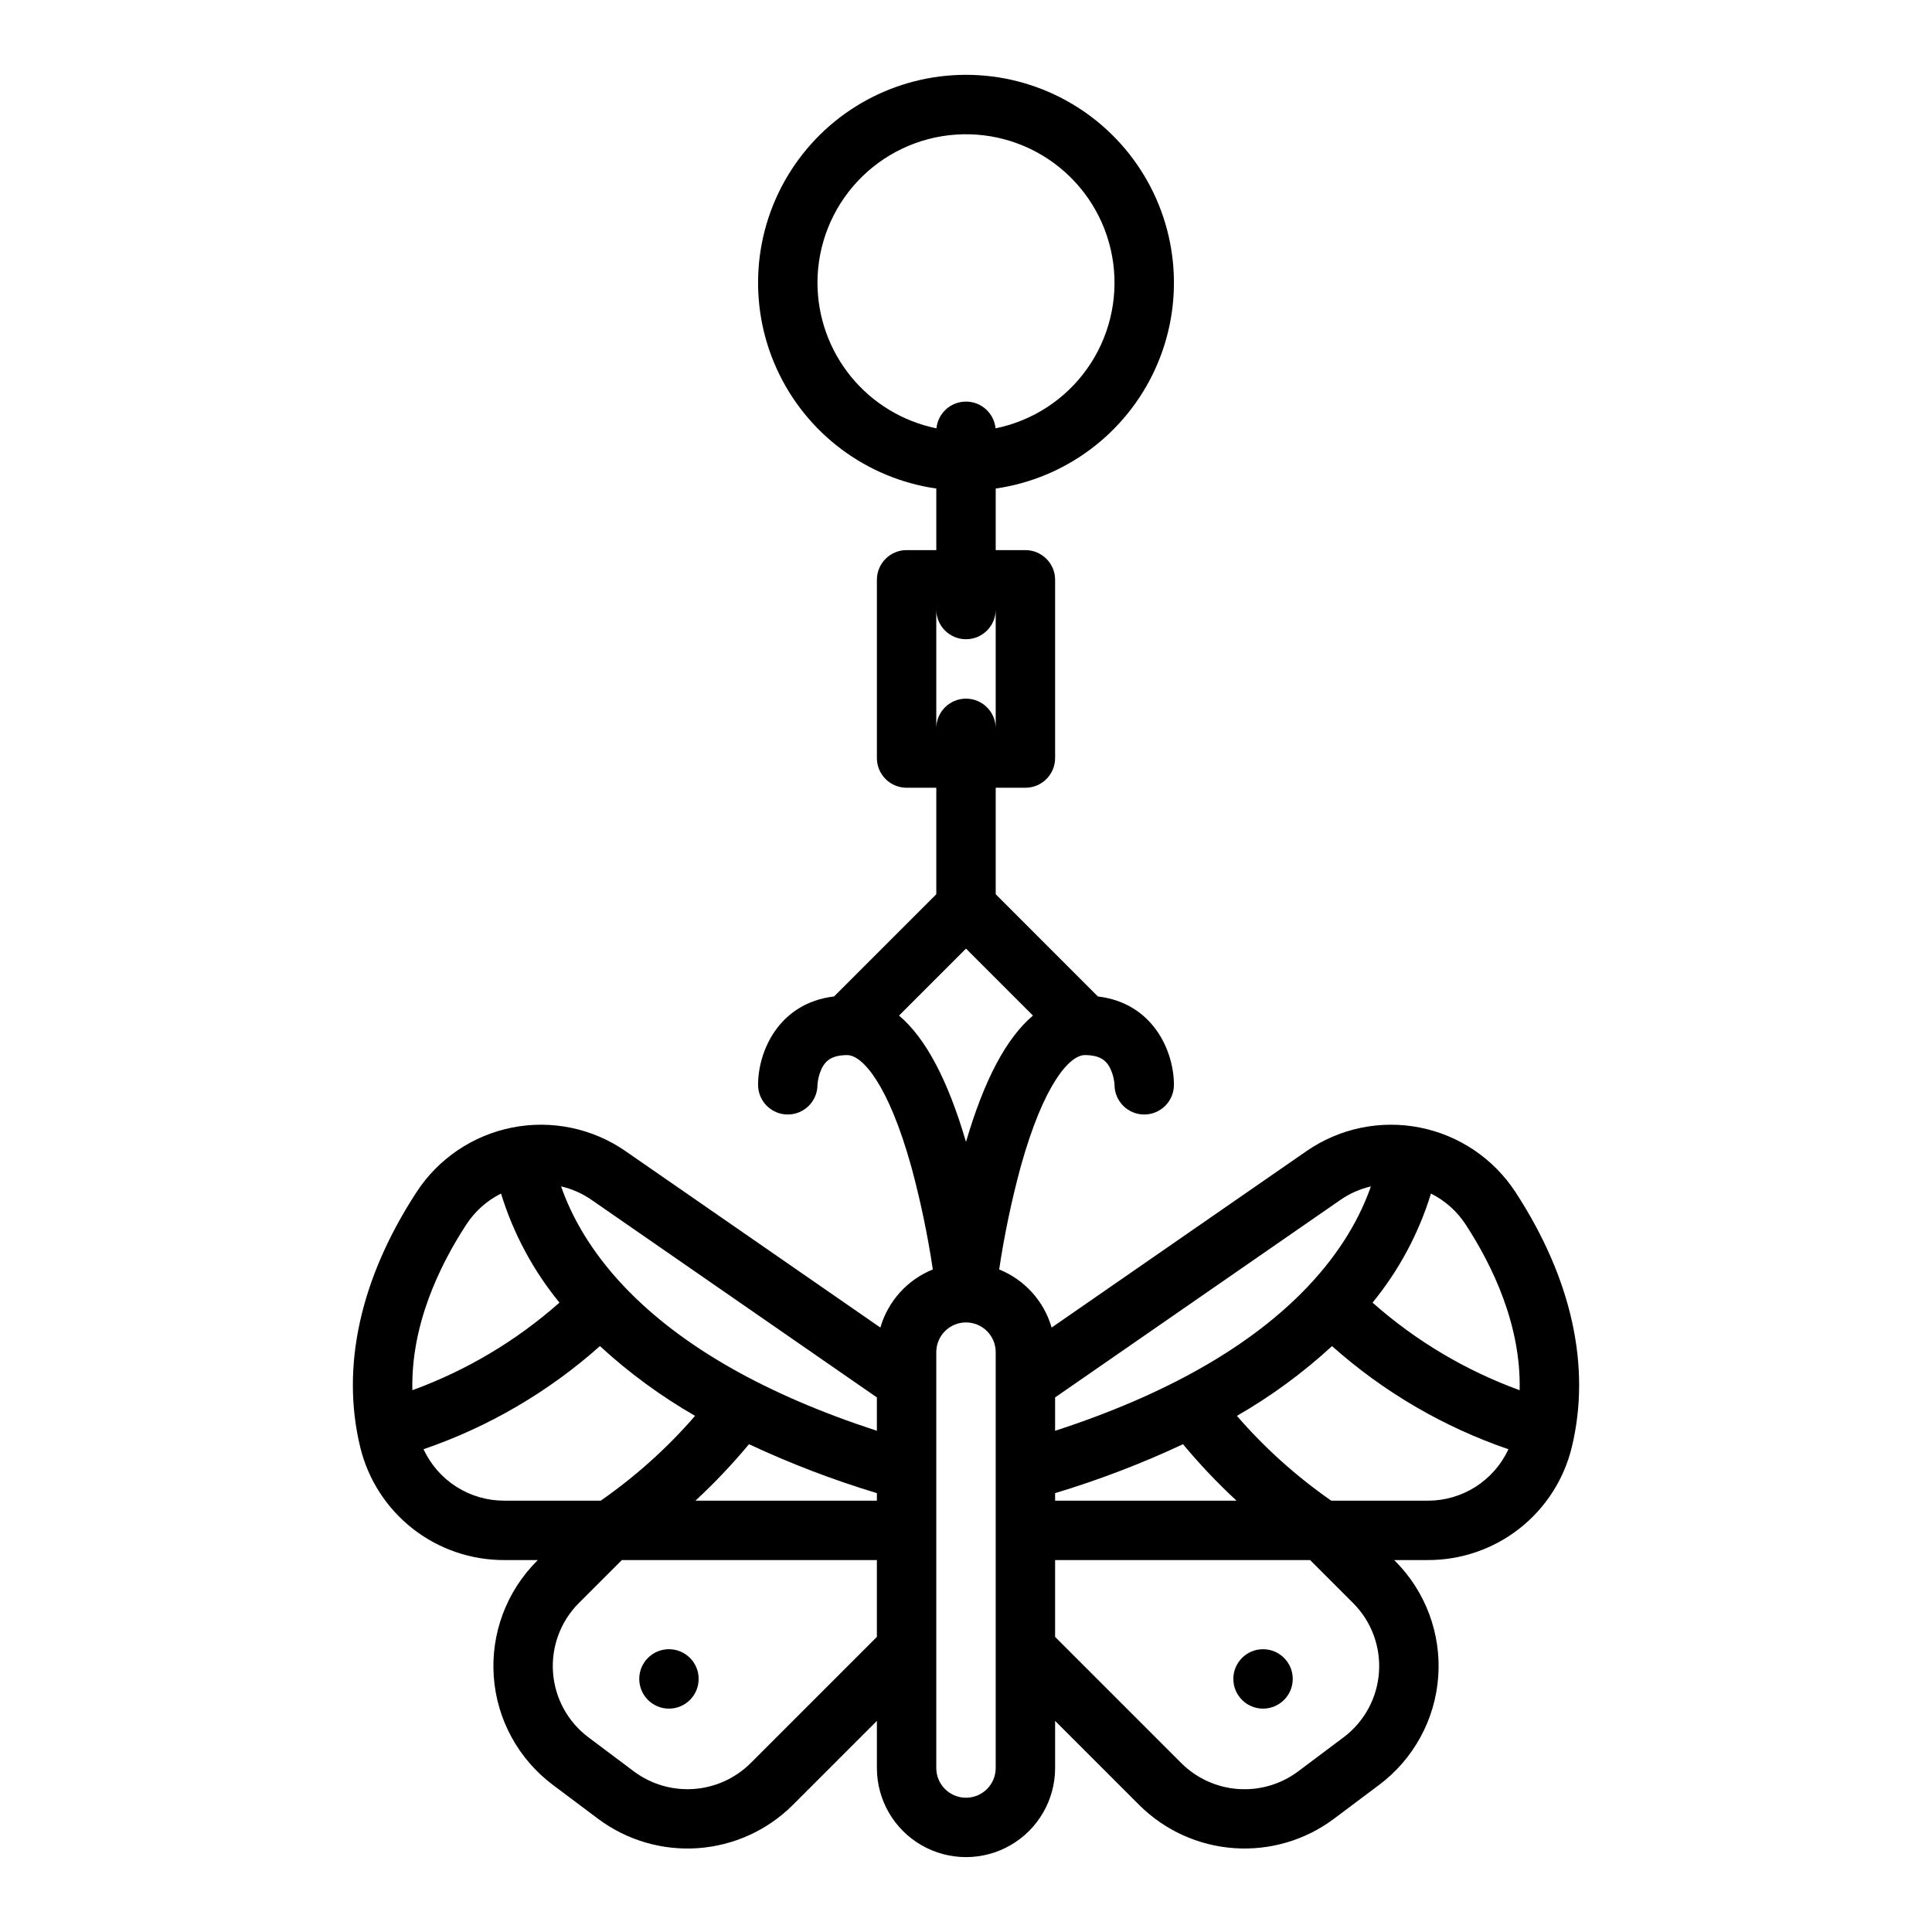 <?xml version="1.0" encoding="UTF-8"?>
<!-- Uploaded to: SVG Repo, www.svgrepo.com, Generator: SVG Repo Mixer Tools -->
<svg fill="#000000" width="800px" height="800px" version="1.1" viewBox="144 144 512 512" xmlns="http://www.w3.org/2000/svg">
 <g>
  <path d="m329.15 588.93c0 4.348-3.523 7.875-7.871 7.875s-7.871-3.527-7.871-7.875c0-4.348 3.523-7.871 7.871-7.871s7.871 3.523 7.871 7.871"/>
  <path d="m486.59 588.93c0 4.348-3.523 7.875-7.871 7.875s-7.871-3.527-7.871-7.875c0-4.348 3.523-7.871 7.871-7.871s7.871 3.523 7.871 7.871"/>
  <path d="m545.64 459.96c-5.801-8.914-14.965-15.105-25.398-17.156-10.438-2.055-21.262 0.199-30.008 6.254l-67.539 46.758c-2.027-6.996-7.152-12.672-13.906-15.398 1.383-9.203 3.293-18.32 5.727-27.305 6.07-21.773 12.938-29.504 16.973-29.504 4.231 0 5.707 1.633 6.582 3.227l-0.004 0.004c0.746 1.441 1.184 3.023 1.293 4.644 0 4.348 3.523 7.871 7.871 7.871 4.348 0 7.871-3.523 7.871-7.871 0-8.828-5.445-21.656-20.148-23.41l-27.082-27.086v-28.227h7.871c2.09 0 4.09-0.828 5.566-2.305 1.477-1.477 2.305-3.481 2.305-5.566v-47.23c0-2.09-0.828-4.094-2.305-5.566-1.477-1.477-3.477-2.309-5.566-2.309h-7.871v-16.316c18.555-2.676 34.477-14.605 42.262-31.664 7.781-17.059 6.356-36.902-3.781-52.672-10.141-15.773-27.605-25.305-46.352-25.305-18.75 0-36.215 9.531-46.352 25.305-10.141 15.77-11.566 35.613-3.781 52.672 7.781 17.059 23.703 28.988 42.258 31.664v16.316h-7.871c-4.348 0-7.871 3.527-7.871 7.875v47.23c0 2.086 0.828 4.09 2.305 5.566 1.477 1.477 3.481 2.305 5.566 2.305h7.871v28.227l-27.086 27.082c-14.699 1.754-20.145 14.582-20.145 23.414 0 4.348 3.523 7.871 7.871 7.871s7.871-3.523 7.871-7.871c0.105-1.512 0.492-2.984 1.137-4.352 0.871-1.742 2.352-3.519 6.734-3.519 4.035 0 10.902 7.727 16.973 29.504l0.004-0.004c2.43 8.984 4.344 18.102 5.723 27.305-6.754 2.727-11.879 8.402-13.902 15.398l-67.539-46.758c-8.746-6.055-19.57-8.309-30.008-6.254-10.438 2.051-19.598 8.242-25.398 17.156-14.902 22.875-20.059 46.223-14.906 67.527 2.07 8.566 6.973 16.184 13.906 21.617 6.938 5.434 15.504 8.367 24.316 8.328h8.855l-0.25 0.25c-8.066 8.07-12.238 19.242-11.43 30.621 0.809 11.383 6.519 21.855 15.645 28.699l12.082 9.062h0.004c7.594 5.648 16.961 8.383 26.402 7.715 9.438-0.672 18.324-4.707 25.047-11.371l22.352-22.355v12.484c0 8.438 4.5 16.234 11.809 20.453 7.305 4.219 16.309 4.219 23.613 0 7.309-4.219 11.809-12.016 11.809-20.453v-12.484l22.355 22.355c6.723 6.664 15.605 10.699 25.047 11.367 9.438 0.672 18.805-2.062 26.398-7.711l12.082-9.062h0.004c9.125-6.844 14.836-17.316 15.645-28.699 0.809-11.379-3.363-22.551-11.43-30.621l-0.25-0.25h8.855c8.812 0.039 17.379-2.894 24.316-8.328s11.84-13.051 13.91-21.617c5.152-21.305-0.004-44.656-14.906-67.527zm-278.09 8.594c2.285-3.523 5.469-6.371 9.227-8.25 3.238 10.547 8.5 20.363 15.484 28.902-11.422 10.117-24.645 17.988-38.977 23.211-0.414-17.16 7.117-32.895 14.266-43.863zm10.125 73.137c-4.504 0.02-8.918-1.254-12.715-3.672-3.801-2.418-6.824-5.875-8.711-9.961 17.242-5.91 33.133-15.203 46.738-27.332 7.695 7.078 16.152 13.281 25.215 18.492-7.367 8.504-15.766 16.051-25.004 22.473zm98.707 36.098-33.488 33.488c-4.031 4-9.363 6.418-15.027 6.82-5.664 0.402-11.285-1.238-15.84-4.625l-12.086-9.062c-5.477-4.109-8.902-10.391-9.387-17.219-0.484-6.832 2.016-13.535 6.859-18.375l11.383-11.383h67.586zm0-36.098h-48.078c5.047-4.672 9.785-9.672 14.184-14.965 10.969 5.137 22.297 9.469 33.895 12.969zm0-18.52c-29.332-9.543-51.777-22.297-66.77-38.012-9.215-9.656-14.223-19.008-16.918-26.75v-0.004c2.906 0.676 5.656 1.895 8.105 3.598l75.582 52.324zm-15.746-304.23c0-9.984 3.797-19.594 10.617-26.887 6.82-7.293 16.156-11.719 26.117-12.387 9.965-0.664 19.805 2.481 27.535 8.797 7.731 6.32 12.773 15.34 14.102 25.234 1.328 9.898-1.152 19.926-6.941 28.062-5.785 8.137-14.449 13.766-24.234 15.754-0.406-4.023-3.789-7.086-7.832-7.086s-7.43 3.062-7.836 7.086c-8.891-1.82-16.883-6.648-22.625-13.676-5.746-7.027-8.887-15.82-8.902-24.898zm31.488 86.594c0 4.348 3.527 7.871 7.875 7.871s7.871-3.523 7.871-7.871v31.488c0-4.348-3.523-7.875-7.871-7.875s-7.875 3.527-7.875 7.875zm-9.871 107.6 17.746-17.746 17.746 17.746c-7.07 5.977-12.941 17.074-17.746 33.484-4.809-16.41-10.68-27.508-17.746-33.484zm25.617 199.41c0 4.348-3.523 7.871-7.871 7.871s-7.875-3.523-7.875-7.871v-110.21c0-4.348 3.527-7.875 7.875-7.875s7.871 3.527 7.871 7.875zm15.742-98.211 75.582-52.324c2.449-1.703 5.203-2.922 8.105-3.598-2.695 7.742-7.707 17.094-16.918 26.754-14.992 15.715-37.438 28.473-66.77 38.012zm0 25.367c11.598-3.5 22.926-7.832 33.898-12.969 4.394 5.293 9.133 10.293 14.184 14.965h-48.082zm85.828 47.496c-0.484 6.828-3.906 13.113-9.387 17.219l-12.086 9.062h0.004c-4.559 3.387-10.18 5.031-15.844 4.629-5.664-0.402-10.996-2.824-15.027-6.82l-33.488-33.492v-20.355h67.586l11.383 11.383c4.844 4.84 7.348 11.543 6.859 18.375zm12.879-45.5h-25.523c-9.238-6.422-17.637-13.969-25.004-22.473 9.062-5.211 17.52-11.414 25.211-18.492 13.605 12.129 29.496 21.422 46.742 27.332-1.891 4.086-4.914 7.543-8.711 9.961-3.797 2.418-8.211 3.691-12.715 3.672zm-14.582-52.484c6.988-8.539 12.246-18.355 15.484-28.902 3.758 1.879 6.941 4.727 9.227 8.25 7.144 10.965 14.676 26.703 14.27 43.859v0.004c-14.336-5.223-27.559-13.094-38.98-23.211z"/>
 </g>
</svg>